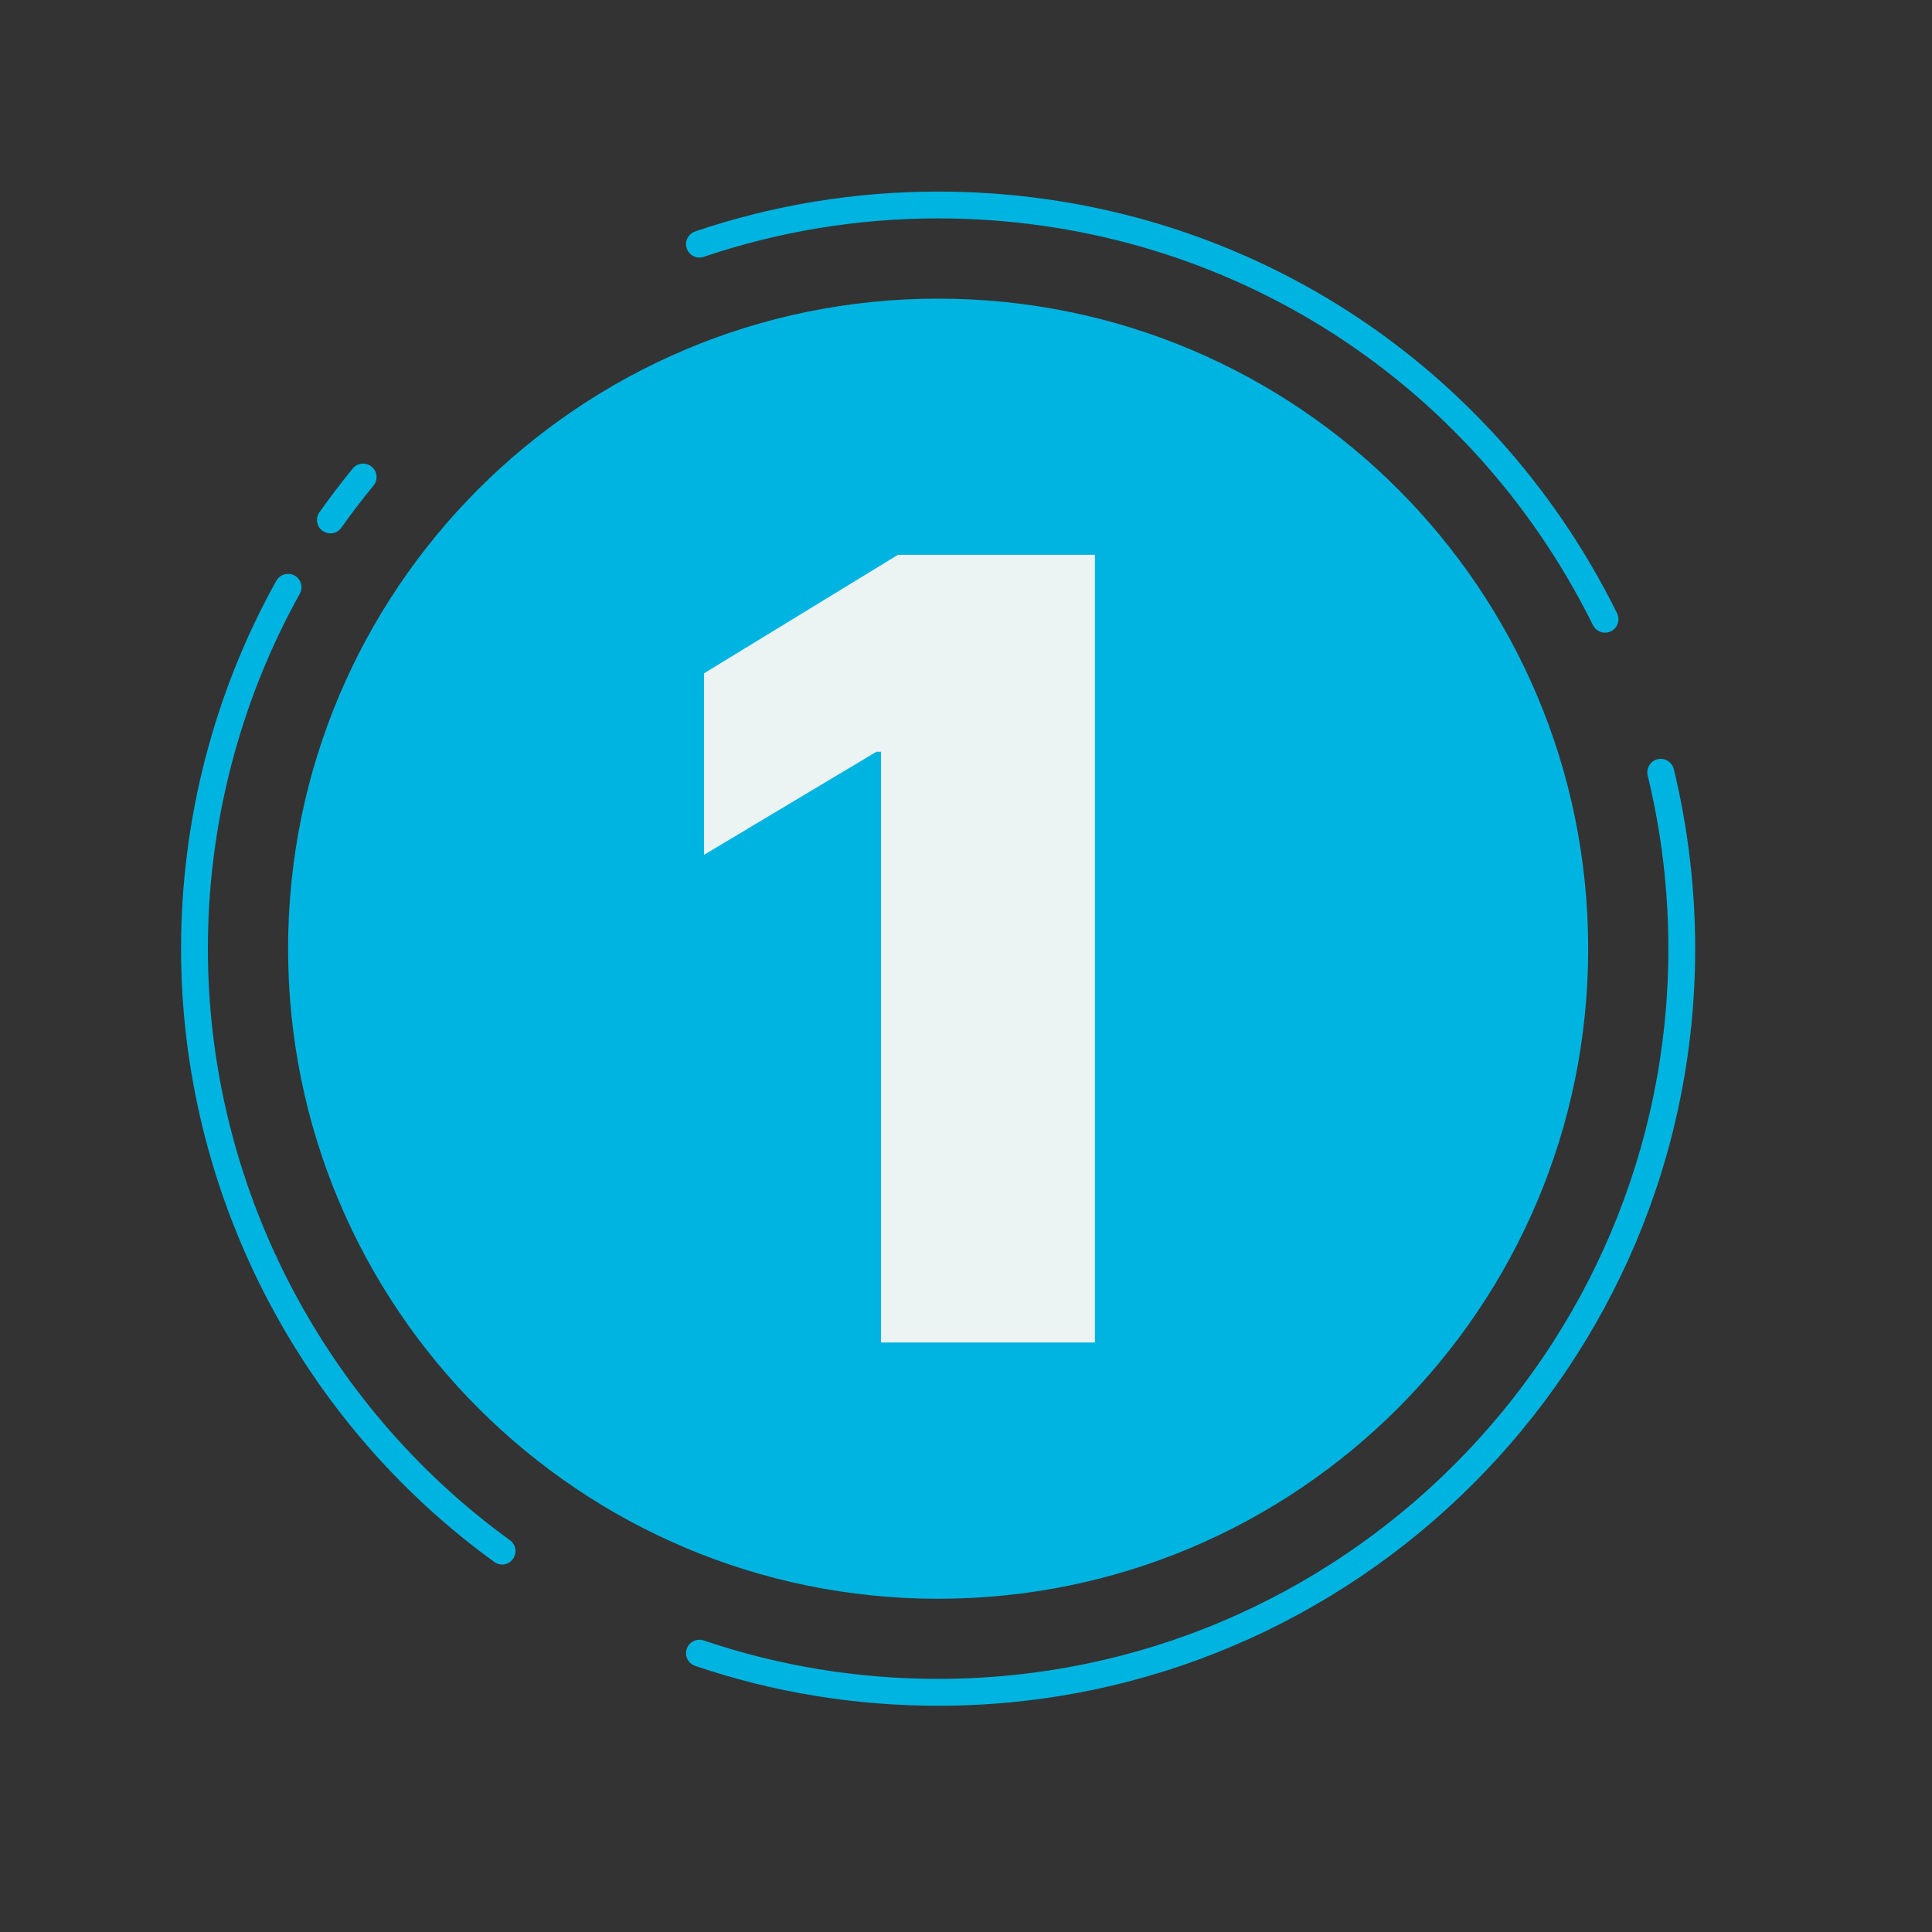 <?xml version="1.0" encoding="utf-8"?>
<!-- Generator: Adobe Illustrator 16.0.0, SVG Export Plug-In . SVG Version: 6.00 Build 0)  -->
<!DOCTYPE svg PUBLIC "-//W3C//DTD SVG 1.1//EN" "http://www.w3.org/Graphics/SVG/1.1/DTD/svg11.dtd">
<svg version="1.1" id="Layer_1" xmlns="http://www.w3.org/2000/svg" xmlns:xlink="http://www.w3.org/1999/xlink" x="0px" y="0px"
	 width="100px" height="100px" viewBox="0 0 100 100" enable-background="new 0 0 100 100" xml:space="preserve">
<rect x="0" y="0" width="100" height="100" fill="#333333" stroke="none"/>
<g>
	<path fill="#00B4E1" d="M82.204,49.104c0,18.58-15.063,33.648-33.646,33.648c-18.582,0-33.647-15.068-33.647-33.648
		c0-18.585,15.065-33.647,33.647-33.647C67.142,15.456,82.204,30.518,82.204,49.104"/>
	<path fill="#00B4E1" d="M83.076,32.746c-0.256,0-0.502-0.14-0.623-0.386c-6.429-12.985-19.417-21.056-33.895-21.056
		c-4.151,0-8.233,0.67-12.13,1.989c-0.363,0.125-0.756-0.07-0.881-0.433c-0.125-0.365,0.074-0.758,0.438-0.882
		c4.036-1.368,8.27-2.062,12.573-2.062c15.01,0,28.478,8.364,35.142,21.828c0.168,0.341,0.027,0.76-0.318,0.933
		C83.282,32.723,83.183,32.746,83.076,32.746"/>
	<path fill="#00B4E1" d="M17.102,27.607c-0.137,0-0.278-0.042-0.399-0.128c-0.316-0.219-0.39-0.655-0.167-0.968
		c0.546-0.771,1.124-1.532,1.722-2.26c0.243-0.296,0.682-0.341,0.98-0.095c0.296,0.243,0.338,0.68,0.095,0.977
		c-0.577,0.702-1.136,1.436-1.664,2.179C17.535,27.504,17.318,27.607,17.102,27.607"/>
	<path fill="#00B4E1" d="M25.986,80.981c-0.14,0-0.285-0.046-0.405-0.137c-10.152-7.355-16.21-19.221-16.21-31.74
		c0-6.668,1.706-13.254,4.931-19.043c0.186-0.335,0.61-0.454,0.945-0.272c0.335,0.188,0.457,0.613,0.268,0.947
		c-3.108,5.584-4.755,11.937-4.755,18.368c0,12.071,5.845,23.518,15.635,30.619c0.311,0.224,0.38,0.661,0.153,0.969
		C26.414,80.882,26.199,80.981,25.986,80.981"/>
	<path fill="#00B4E1" d="M48.558,88.29c-4.306,0-8.54-0.693-12.576-2.064c-0.366-0.124-0.56-0.518-0.436-0.88
		c0.122-0.361,0.518-0.561,0.881-0.435c3.894,1.32,7.976,1.987,12.13,1.987c20.84,0,37.797-16.954,37.797-37.795
		c0-3.032-0.358-6.045-1.071-8.963c-0.088-0.375,0.138-0.752,0.511-0.841c0.374-0.088,0.748,0.138,0.842,0.511
		c0.731,3.023,1.106,6.151,1.106,9.293C87.743,70.707,70.165,88.29,48.558,88.29"/>
</g>
<polygon fill="#ECF3F3" points="56.672,69.487 45.601,69.487 45.601,38.91 45.364,38.91 36.443,44.243 36.443,34.85 46.478,28.718 
	56.672,28.718 "/>
</svg>
